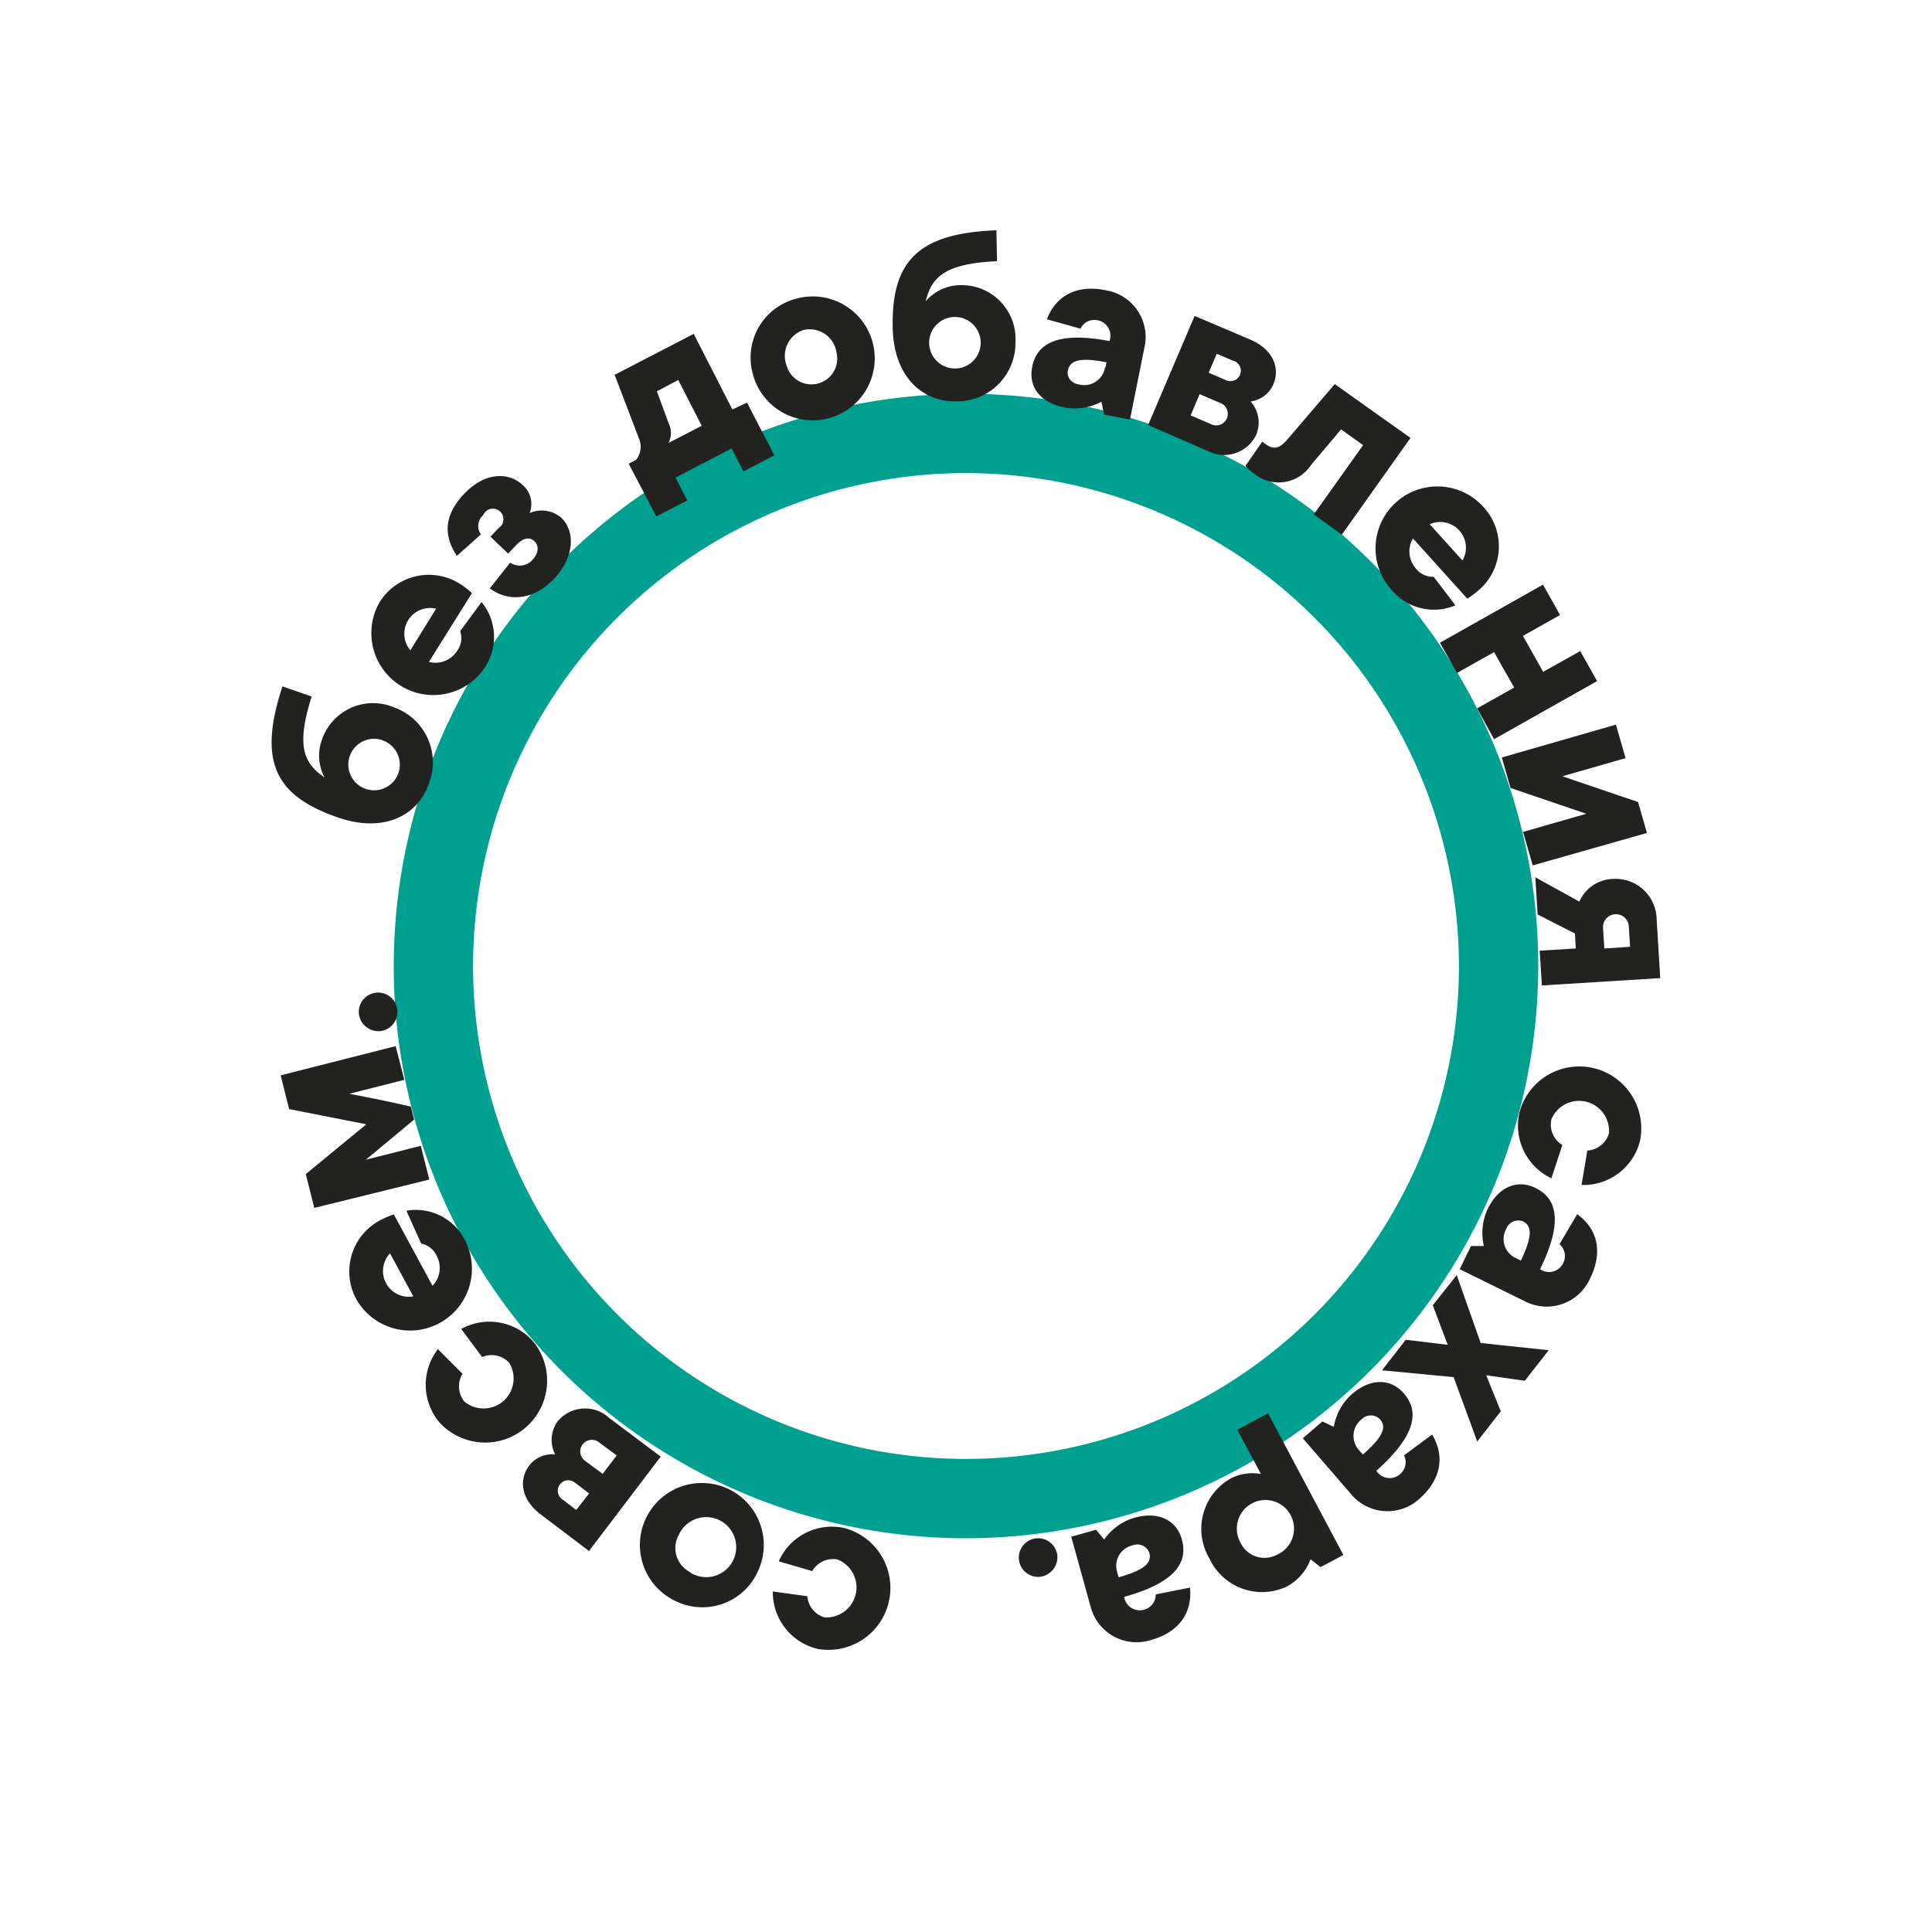 <?xml version="1.0" encoding="UTF-8"?> <svg xmlns="http://www.w3.org/2000/svg" id="Layer_1" data-name="Layer 1" viewBox="0 0 150 150"> <defs> <style>.cls-1{fill:#00a091;}.cls-2{fill:#222221;}</style> </defs> <title>Untitled-2</title> <path class="cls-1" d="M75,119.43A44.43,44.43,0,1,1,119.43,75,44.48,44.48,0,0,1,75,119.43Zm0-82.7A38.27,38.27,0,1,0,113.27,75,38.31,38.31,0,0,0,75,36.73Z"></path> <path class="cls-2" d="M30.59,54.92a4.53,4.53,0,0,1,2.71,5.91c-.88,2.55-3.56,3.85-7.06,2.64-4.92-1.7-6.22-4.37-4.31-10.18l2.27.79c-1.22,3.82-.63,5.18,1,6.28A3.57,3.57,0,0,1,25,57.42,4.19,4.19,0,0,1,30.59,54.92Zm-.89,2.55A2,2,0,1,0,30.94,60,2,2,0,0,0,29.7,57.48Z"></path> <path class="cls-2" d="M37.39,46.74a4.29,4.29,0,0,1,.18,5.19,4.81,4.81,0,0,1-8.1-5.17,4.5,4.5,0,0,1,6.46-1.28,5.44,5.44,0,0,1,.71.57L33.3,51.39a2,2,0,0,0,2.2-.87A1.67,1.67,0,0,0,35.73,49Zm-5.53,3.75,2-3.23a2,2,0,0,0-2,3.23Z"></path> <path class="cls-2" d="M43.54,40.16c1.09,1,1.14,3-.51,4.76s-3.64,1.79-5,.76l1.58-2a1.31,1.31,0,0,0,1.7-.18c.55-.58.54-1.15.17-1.49s-.85-.26-1.41.32l-.62.65-1.37-1.31.62-.66A.82.82,0,1,0,37.51,40a1.12,1.12,0,0,0-.17,1.49l-1.87,1.67c-1-1.53-1.07-3.09.58-4.83s3.5-1.65,4.52-.68a1.93,1.93,0,0,1,.55,2.18A2.37,2.37,0,0,1,43.54,40.16Z"></path> <path class="cls-2" d="M58,31.26l2.12,4.09-2.4,1.25-.92-1.78-4.36,2.26.92,1.77-2.4,1.25L48.81,36l.57-.29A1.65,1.65,0,0,0,49.59,34l-1.87-4.9,6.14-3.18,3,5.87ZM51.9,32.83a1.71,1.71,0,0,1,0,1.56l2.58-1.33L52.66,29.5,51,30.38Z"></path> <path class="cls-2" d="M61.82,23.19A4.81,4.81,0,1,1,58.44,29,4.72,4.72,0,0,1,61.82,23.19Zm.61,2.42a2.1,2.1,0,0,0-1.37,2.73,2,2,0,1,0,3.88-1A2.1,2.1,0,0,0,62.44,25.61Z"></path> <path class="cls-2" d="M78.84,26.56a4.53,4.53,0,0,1-4.61,4.6c-2.7.05-4.85-2-4.92-5.71-.11-5.2,2-7.34,8.05-7.57l.05,2.4c-4,.18-5.08,1.2-5.54,3.11a3.58,3.58,0,0,1,2.67-1.25A4.18,4.18,0,0,1,78.84,26.56Zm-2.7.05a2,2,0,1,0-2,2A2,2,0,0,0,76.14,26.61Z"></path> <path class="cls-2" d="M88.83,27.09l-1.1,5.49-2-.39-.22-1a4.35,4.35,0,0,1-2.84.45c-2-.39-2.83-1.68-2.53-3.16.35-1.76,1.88-2.78,6-2a1.22,1.22,0,0,0-.9-1.61,1.19,1.19,0,0,0-1.35.65l-2.61-.73c.65-1.71,2.18-2.73,4.53-2.26A3.68,3.68,0,0,1,88.83,27.09Zm-3,1.43.08-.39c-2.26-.45-2.85-.06-3,.63-.1.49.22,1,.9,1.1A1.63,1.63,0,0,0,85.79,28.52Z"></path> <path class="cls-2" d="M97.52,33.78A2.76,2.76,0,0,1,93.74,35l-4.6-2,3.61-8.47,4.33,1.84c1.75.75,2.33,2.19,1.78,3.48a2.26,2.26,0,0,1-1.76,1.32A2.46,2.46,0,0,1,97.52,33.78ZM94,32.92a.9.9,0,1,0,.7-1.65l-1.56-.67-.7,1.65Zm.47-5.45-.63,1.47,1.29.55A.81.81,0,1,0,95.73,28Z"></path> <path class="cls-2" d="M109.51,34l-5.33,7.51L102,39.94l3.83-5.38-1.71-1.22-2.33,2.76a3,3,0,0,1-4.49.61,2.78,2.78,0,0,1-.6-.54L98,34.29l.24.18c.65.46,1.07.39,1.73-.37l3.66-4.28Z"></path> <path class="cls-2" d="M113,47a4.29,4.29,0,0,1-5-1.25,4.8,4.8,0,0,1,7.2-6.36,4.49,4.49,0,0,1-.55,6.56,5.18,5.18,0,0,1-.73.53l-4.22-4.68a2,2,0,0,0,.23,2.34,1.67,1.67,0,0,0,1.38.64ZM111,40.7l2.55,2.82A2,2,0,0,0,111,40.7Z"></path> <path class="cls-2" d="M124,52.88l-8,4.51L114.68,55l2.88-1.62L116,50.63l-2.88,1.62-1.32-2.35,8-4.51,1.32,2.36-2.88,1.62,1.57,2.79,2.88-1.61Z"></path> <path class="cls-2" d="M116.6,58.81l8.86-2.55.75,2.6-4.91,1.41,5.88,2,.69,2.4L119,67.19l-.75-2.6,4.91-1.41-5.88-2Z"></path> <path class="cls-2" d="M122.28,72.48,119.38,71l-.18-2.89,3.42,1.89a2.94,2.94,0,0,1,2.6-1.76,3.19,3.19,0,0,1,3.4,3.1l.28,4.6-9.19.57-.17-2.7,2.8-.17Zm2.28,1.16,2-.13-.1-1.59a1,1,0,1,0-2,.12Z"></path> <path class="cls-2" d="M122.79,92l.45-2.67A1.88,1.88,0,0,0,124.92,88a2.33,2.33,0,0,0-4.47-1.1,1.86,1.86,0,0,0,.85,2l-.85,2.58A4.52,4.52,0,0,1,118,86.26a4.81,4.81,0,0,1,9.33,2.31A4.52,4.52,0,0,1,122.79,92Z"></path> <path class="cls-2" d="M118.33,101l-5-2.46.88-1.8,1,0a4.37,4.37,0,0,1,.29-2.87c.88-1.8,2.35-2.3,3.71-1.64,1.62.79,2.21,2.53.36,6.31a1.22,1.22,0,0,0,1.79-.46,1.21,1.21,0,0,0-.28-1.48l1.37-2.33c1.48,1.06,2.08,2.8,1,5A3.69,3.69,0,0,1,118.33,101Zm-.61-3.31.36.18c1-2.07.78-2.74.15-3.05a1,1,0,0,0-1.29.6A1.62,1.62,0,0,0,117.72,97.69Z"></path> <path class="cls-2" d="M114.69,111.92l-1.83-5-5.56-.53,1.84-2.37,3.26.39-1.16-3.07L113.1,99l1.86,5.27,5.28.56-1.85,2.37-3-.42,1.13,2.79Z"></path> <path class="cls-2" d="M104.82,115.91l-3.67-4.24,1.52-1.31.89.42a4.35,4.35,0,0,1,1.39-2.53c1.52-1.31,3.07-1.2,4.05-.06,1.18,1.36,1,3.2-2.14,6a1.22,1.22,0,0,0,1.83.27,1.21,1.21,0,0,0,.32-1.47l2.18-1.61c.94,1.56.81,3.39-1,5A3.68,3.68,0,0,1,104.82,115.91Zm.73-3.28.26.3c1.74-1.51,1.79-2.21,1.33-2.74a1,1,0,0,0-1.42,0A1.64,1.64,0,0,0,105.55,112.63Z"></path> <path class="cls-2" d="M93.9,121a4.5,4.5,0,0,1,1.59-6.18,3.69,3.69,0,0,1,2.41-.38L96.06,111l2.39-1.27,5.85,11-1.77.94-.78-.61a3.92,3.92,0,0,1-1.83,2.11A4.5,4.5,0,0,1,93.9,121Zm5.2-.27a2.22,2.22,0,1,0-2.81-1A2.06,2.06,0,0,0,99.1,120.73Z"></path> <path class="cls-2" d="M84.67,124.72l-1.5-5.41,1.93-.54.63.76a4.34,4.34,0,0,1,2.34-1.69c1.93-.54,3.29.23,3.69,1.68.48,1.74-.43,3.34-4.48,4.46a1.22,1.22,0,0,0,1.53,1,1.21,1.21,0,0,0,.92-1.19l2.66-.53c.19,1.82-.72,3.42-3,4.06A3.68,3.68,0,0,1,84.67,124.72Zm2.07-2.65.11.39c2.22-.61,2.57-1.23,2.38-1.91a1,1,0,0,0-1.3-.57A1.63,1.63,0,0,0,86.74,122.06Z"></path> <path class="cls-2" d="M80.78,122.42a1.5,1.5,0,1,1,1.31-1.67A1.54,1.54,0,0,1,80.78,122.42Z"></path> <path class="cls-2" d="M60,123.56l2.68.37A1.87,1.87,0,0,0,64,125.57a2.33,2.33,0,0,0,1-4.5,1.88,1.88,0,0,0-1.94.91l-2.6-.76a4.51,4.51,0,0,1,5.07-2.59,4.81,4.81,0,0,1-2,9.4A4.52,4.52,0,0,1,60,123.56Z"></path> <path class="cls-2" d="M52.57,124.36a4.81,4.81,0,1,1,6.29-2.4A4.72,4.72,0,0,1,52.57,124.36Zm1-2.28a2.33,2.33,0,1,0-.86-2.93A2.1,2.1,0,0,0,53.62,122.08Z"></path> <path class="cls-2" d="M43.3,110.35a2.76,2.76,0,0,1,4-.26l4,3-5.57,7.33-3.75-2.84c-1.52-1.15-1.73-2.69-.88-3.81a2.27,2.27,0,0,1,2-.85A2.46,2.46,0,0,1,43.3,110.35Zm1.44,6.88,1-1.28-1.12-.85a.81.81,0,1,0-1,1.28ZM46.53,112a.9.9,0,1,0-1.09,1.43l1.35,1,1.09-1.43Z"></path> <path class="cls-2" d="M34,104.75l1.91,1.91a1.88,1.88,0,0,0,.13,2.14,2.33,2.33,0,0,0,3.49-3,1.87,1.87,0,0,0-2.1-.44l-1.62-2.18a4.52,4.52,0,0,1,5.61,1,4.81,4.81,0,0,1-7.27,6.29A4.52,4.52,0,0,1,34,104.75Z"></path> <path class="cls-2" d="M31.55,94a4.27,4.27,0,0,1,4.6,2.39,4.8,4.8,0,0,1-8.48,4.49,4.5,4.5,0,0,1,2.07-6.25,5.53,5.53,0,0,1,.84-.34l3,5.54a2,2,0,0,0,.32-2.34,1.69,1.69,0,0,0-1.2-.94Zm.54,6.65-1.81-3.34a2,2,0,0,0,1.81,3.34Z"></path> <path class="cls-2" d="M22.45,86.11l-.66-2.62,8.93-2.27.67,2.62-4.27,1.08c1.61.31,3.17.62,4.78,1l.25,1c-1.26,1.06-2.49,2.08-3.75,3.12l4.27-1.08.66,2.62L24.4,93.78l-.66-2.62,4.7-3.87Z"></path> <path class="cls-2" d="M27.86,78.67a1.5,1.5,0,1,1,1.6,1.39A1.53,1.53,0,0,1,27.86,78.67Z"></path> </svg> 